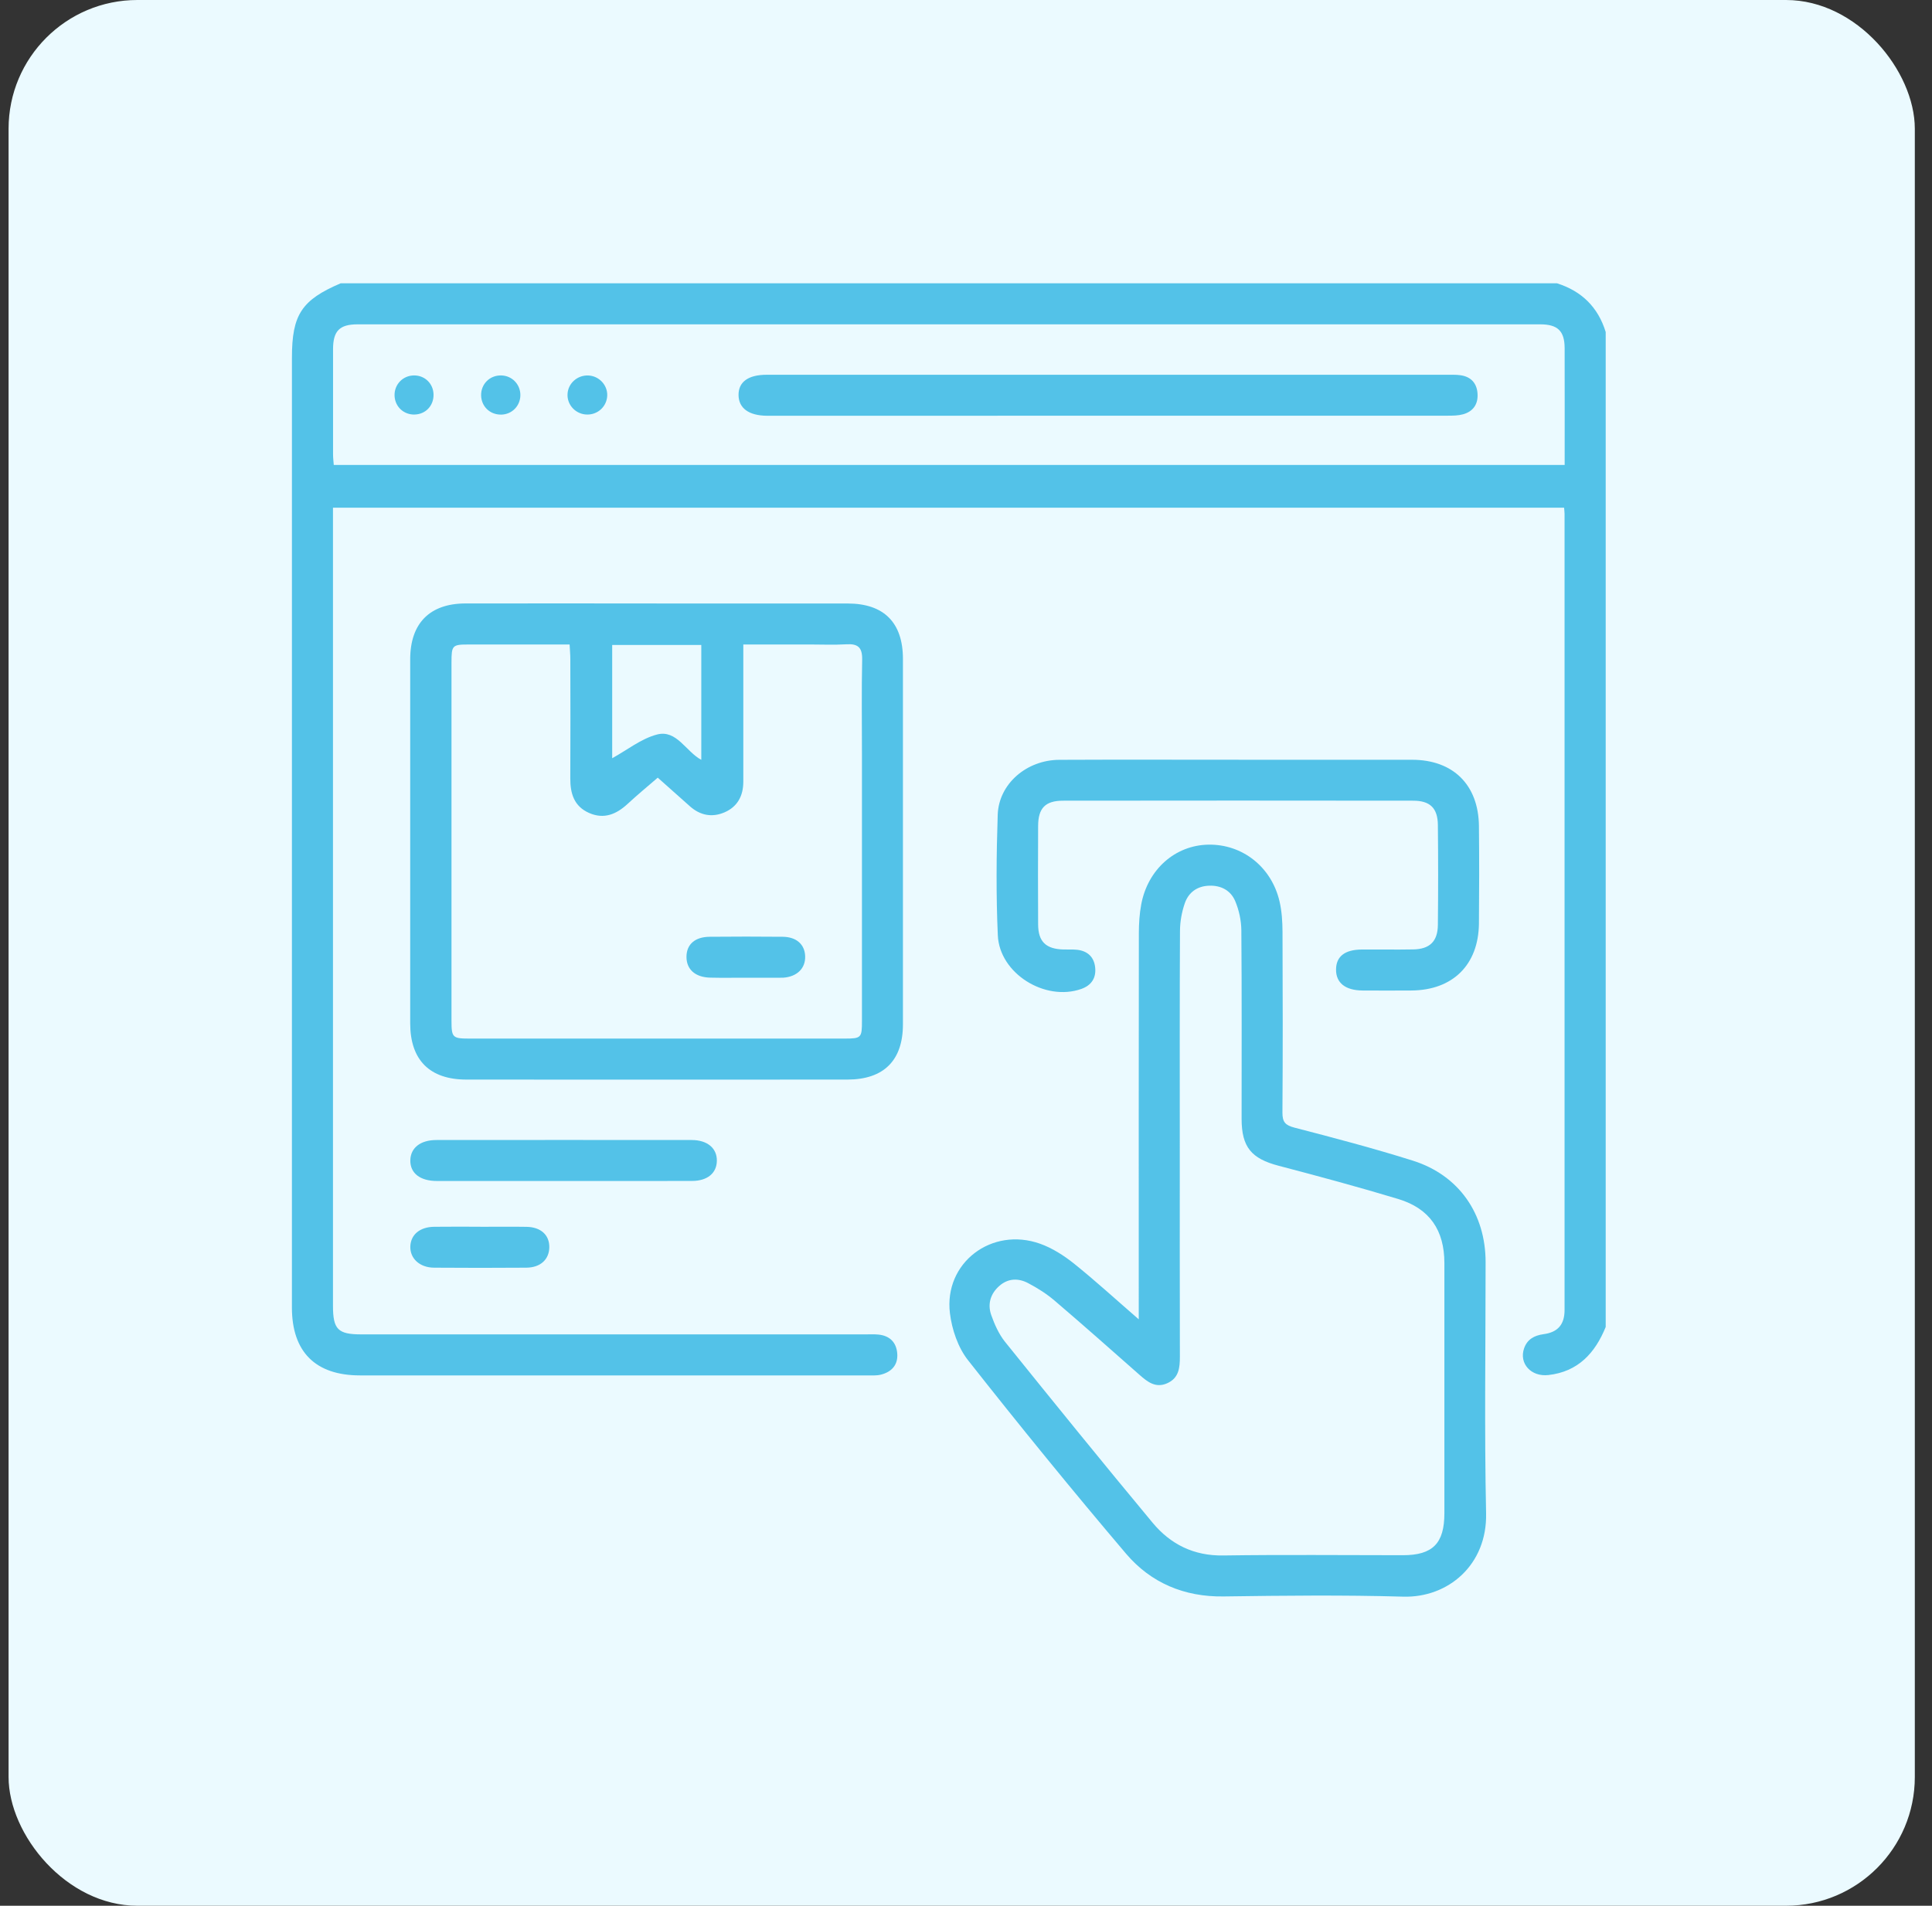<?xml version="1.0" encoding="UTF-8"?> <svg xmlns="http://www.w3.org/2000/svg" width="75" height="74" viewBox="0 0 75 74" fill="none"><rect x="0" y="0" width="75" height="74" fill="#333333" stroke="none"/><rect x="0.333" width="74" height="74" rx="5" fill="#EBFAFF"></rect><g clip-path="url(#clip0_8186_52112)"><path d="M62.333 51.526C61.921 52.541 61.26 53.264 60.108 53.393C59.436 53.469 58.961 52.944 59.165 52.356C59.286 52.01 59.553 51.856 59.921 51.806C60.481 51.731 60.736 51.426 60.736 50.866C60.739 40.561 60.738 30.256 60.736 19.951C60.736 19.885 60.726 19.82 60.718 19.713H12.926V20.236C12.926 30.391 12.926 40.547 12.926 50.702C12.926 51.621 13.118 51.814 14.027 51.814C20.551 51.814 27.075 51.814 33.599 51.814C33.765 51.814 33.932 51.805 34.097 51.821C34.54 51.864 34.798 52.124 34.831 52.557C34.866 53.002 34.609 53.275 34.191 53.379C34.018 53.421 33.828 53.407 33.646 53.407C27.089 53.407 20.531 53.408 13.975 53.407C12.246 53.407 11.332 52.494 11.332 50.769C11.333 38.476 11.333 26.179 11.333 13.884C11.333 12.22 11.709 11.648 13.226 11H60.441C61.399 11.303 62.037 11.927 62.333 12.892V51.526ZM60.74 18.056C60.74 16.524 60.743 15.02 60.739 13.514C60.736 12.853 60.47 12.594 59.79 12.594C44.487 12.594 29.184 12.594 13.882 12.594C13.182 12.594 12.93 12.849 12.929 13.558C12.926 14.919 12.928 16.28 12.929 17.639C12.929 17.782 12.947 17.923 12.957 18.054H60.74V18.056Z" fill="#53C2E8"></path><path d="M44.206 51.229V50.58C44.206 45.801 44.203 41.025 44.21 36.246C44.21 35.867 44.234 35.481 44.304 35.11C44.562 33.751 45.624 32.821 46.908 32.798C48.227 32.774 49.361 33.662 49.671 35C49.76 35.383 49.785 35.787 49.787 36.182C49.797 38.521 49.8 40.861 49.784 43.2C49.782 43.568 49.893 43.693 50.254 43.787C51.792 44.185 53.331 44.591 54.846 45.068C56.636 45.633 57.671 47.129 57.671 49.011C57.671 52.262 57.621 55.515 57.69 58.765C57.733 60.763 56.218 62.049 54.47 61.998C52.149 61.931 49.823 61.957 47.501 61.99C45.968 62.012 44.674 61.461 43.712 60.329C41.619 57.864 39.576 55.354 37.576 52.814C37.189 52.322 36.953 51.624 36.876 50.992C36.638 49.036 38.494 47.624 40.377 48.294C40.85 48.463 41.301 48.752 41.695 49.067C42.521 49.73 43.305 50.448 44.206 51.23V51.229ZM45.799 44.358C45.799 47.129 45.795 49.901 45.803 52.672C45.803 53.111 45.767 53.511 45.306 53.714C44.863 53.908 44.549 53.662 44.24 53.389C43.145 52.423 42.053 51.454 40.941 50.505C40.63 50.239 40.273 50.013 39.91 49.823C39.535 49.626 39.136 49.631 38.795 49.931C38.449 50.234 38.331 50.637 38.478 51.059C38.608 51.427 38.776 51.806 39.019 52.108C40.912 54.46 42.814 56.806 44.745 59.129C45.441 59.966 46.342 60.417 47.486 60.399C49.809 60.364 52.134 60.389 54.458 60.389C55.618 60.389 56.071 59.932 56.071 58.757C56.071 55.52 56.071 52.285 56.071 49.048C56.071 47.773 55.501 46.928 54.282 46.558C52.745 46.093 51.192 45.675 49.638 45.267C48.579 44.989 48.201 44.546 48.199 43.447C48.198 41.007 48.209 38.568 48.189 36.129C48.186 35.743 48.098 35.335 47.947 34.981C47.773 34.577 47.4 34.373 46.935 34.392C46.465 34.409 46.137 34.657 45.992 35.078C45.876 35.416 45.809 35.787 45.807 36.144C45.792 38.882 45.799 41.62 45.799 44.358Z" fill="#53C2E8"></path><path d="M25.488 23.434C27.962 23.434 30.435 23.431 32.908 23.434C34.315 23.435 35.052 24.177 35.052 25.586C35.054 30.315 35.054 35.044 35.052 39.773C35.052 41.175 34.31 41.919 32.897 41.92C27.966 41.924 23.037 41.924 18.107 41.92C16.678 41.92 15.924 41.159 15.924 39.736C15.924 35.023 15.923 30.311 15.924 25.598C15.924 24.203 16.683 23.435 18.068 23.432C20.542 23.428 23.015 23.432 25.488 23.432V23.434ZM25.532 30.198C25.132 30.544 24.736 30.87 24.363 31.216C23.926 31.62 23.446 31.822 22.868 31.567C22.285 31.31 22.135 30.811 22.139 30.218C22.148 28.675 22.143 27.132 22.14 25.589C22.14 25.413 22.123 25.239 22.112 25.026C20.774 25.026 19.481 25.026 18.191 25.026C17.558 25.026 17.528 25.059 17.527 25.714C17.527 30.359 17.527 35.004 17.527 39.649C17.527 40.281 17.572 40.328 18.205 40.328C23.068 40.328 27.93 40.328 32.794 40.328C33.433 40.328 33.461 40.296 33.461 39.648C33.461 36.197 33.461 32.747 33.461 29.296C33.461 28.068 33.443 26.84 33.469 25.613C33.478 25.147 33.31 24.99 32.859 25.018C32.38 25.047 31.897 25.025 31.415 25.025C30.576 25.025 29.735 25.025 28.855 25.025C28.855 25.267 28.855 25.445 28.855 25.625C28.855 27.201 28.855 28.777 28.855 30.352C28.855 30.899 28.633 31.327 28.119 31.546C27.635 31.752 27.178 31.661 26.78 31.306C26.373 30.942 25.963 30.58 25.532 30.195V30.198ZM23.765 25.045V29.442C24.344 29.125 24.888 28.682 25.507 28.521C26.267 28.322 26.63 29.188 27.224 29.504V25.045H23.766H23.765Z" fill="#53C2E8"></path><path d="M48.097 29.502C50.338 29.502 52.578 29.5 54.821 29.502C56.411 29.505 57.394 30.475 57.412 32.074C57.425 33.335 57.424 34.596 57.412 35.857C57.397 37.465 56.395 38.452 54.785 38.461C54.154 38.465 53.523 38.465 52.892 38.461C52.224 38.456 51.861 38.163 51.865 37.645C51.869 37.138 52.206 36.874 52.866 36.87C53.53 36.866 54.194 36.878 54.858 36.866C55.499 36.856 55.811 36.559 55.818 35.915C55.832 34.621 55.832 33.327 55.818 32.032C55.811 31.378 55.514 31.091 54.862 31.091C50.33 31.085 45.797 31.085 41.266 31.091C40.582 31.091 40.304 31.378 40.3 32.064C40.293 33.343 40.293 34.62 40.3 35.898C40.304 36.566 40.603 36.85 41.283 36.869C41.466 36.874 41.651 36.86 41.83 36.882C42.223 36.932 42.468 37.162 42.513 37.556C42.561 37.969 42.372 38.262 41.975 38.401C40.569 38.896 38.8 37.802 38.735 36.317C38.666 34.761 38.679 33.196 38.731 31.639C38.771 30.437 39.852 29.509 41.124 29.504C43.448 29.493 45.772 29.501 48.097 29.501V29.502Z" fill="#53C2E8"></path><path d="M21.891 45.858C20.248 45.858 18.605 45.859 16.963 45.858C16.303 45.858 15.917 45.55 15.929 45.05C15.941 44.567 16.323 44.267 16.943 44.267C20.244 44.264 23.547 44.264 26.849 44.267C27.461 44.267 27.838 44.587 27.828 45.079C27.82 45.554 27.46 45.855 26.867 45.856C25.208 45.86 23.549 45.858 21.889 45.858H21.891Z" fill="#53C2E8"></path><path d="M18.651 47.636C19.248 47.636 19.846 47.628 20.443 47.638C20.998 47.648 21.331 47.958 21.324 48.433C21.317 48.905 20.98 49.22 20.431 49.224C19.236 49.233 18.041 49.233 16.848 49.224C16.29 49.22 15.911 48.864 15.929 48.394C15.948 47.938 16.301 47.642 16.858 47.636C17.456 47.628 18.053 47.634 18.651 47.634V47.636Z" fill="#53C2E8"></path><path d="M43.007 14.552C47.388 14.552 51.769 14.552 56.149 14.552C56.332 14.552 56.517 14.545 56.696 14.57C57.092 14.626 57.323 14.867 57.356 15.262C57.391 15.677 57.202 15.974 56.796 16.087C56.608 16.139 56.402 16.141 56.205 16.141C47.426 16.144 38.649 16.144 29.87 16.144C29.837 16.144 29.804 16.144 29.77 16.144C29.068 16.137 28.675 15.85 28.67 15.34C28.666 14.83 29.045 14.552 29.765 14.552C34.179 14.552 38.593 14.552 43.007 14.552Z" fill="#53C2E8"></path><path d="M23.573 15.358C23.559 15.775 23.217 16.101 22.795 16.097C22.355 16.093 22.006 15.726 22.032 15.295C22.055 14.883 22.412 14.565 22.834 14.58C23.25 14.594 23.586 14.947 23.573 15.359V15.358Z" fill="#53C2E8"></path><path d="M19.445 16.099C19.018 16.101 18.688 15.784 18.677 15.358C18.666 14.915 19.011 14.569 19.456 14.578C19.877 14.586 20.203 14.923 20.201 15.345C20.197 15.768 19.868 16.097 19.446 16.1L19.445 16.099Z" fill="#53C2E8"></path><path d="M16.098 16.097C15.674 16.108 15.337 15.795 15.317 15.374C15.297 14.935 15.637 14.578 16.077 14.578C16.5 14.578 16.826 14.903 16.83 15.327C16.834 15.757 16.521 16.085 16.098 16.096V16.097Z" fill="#53C2E8"></path><path d="M28.914 37.965C28.467 37.965 28.019 37.973 27.572 37.962C26.986 37.949 26.645 37.639 26.649 37.147C26.653 36.67 26.978 36.38 27.549 36.375C28.494 36.366 29.439 36.366 30.384 36.375C30.916 36.38 31.239 36.67 31.256 37.124C31.275 37.599 30.942 37.926 30.406 37.964C30.373 37.966 30.34 37.965 30.306 37.965C29.842 37.965 29.377 37.965 28.914 37.965Z" fill="#53C2E8"></path></g><defs><clipPath id="clip0_8186_52112"><rect width="51" height="51" fill="white" transform="translate(11.333 11)"></rect></clipPath></defs></svg> 